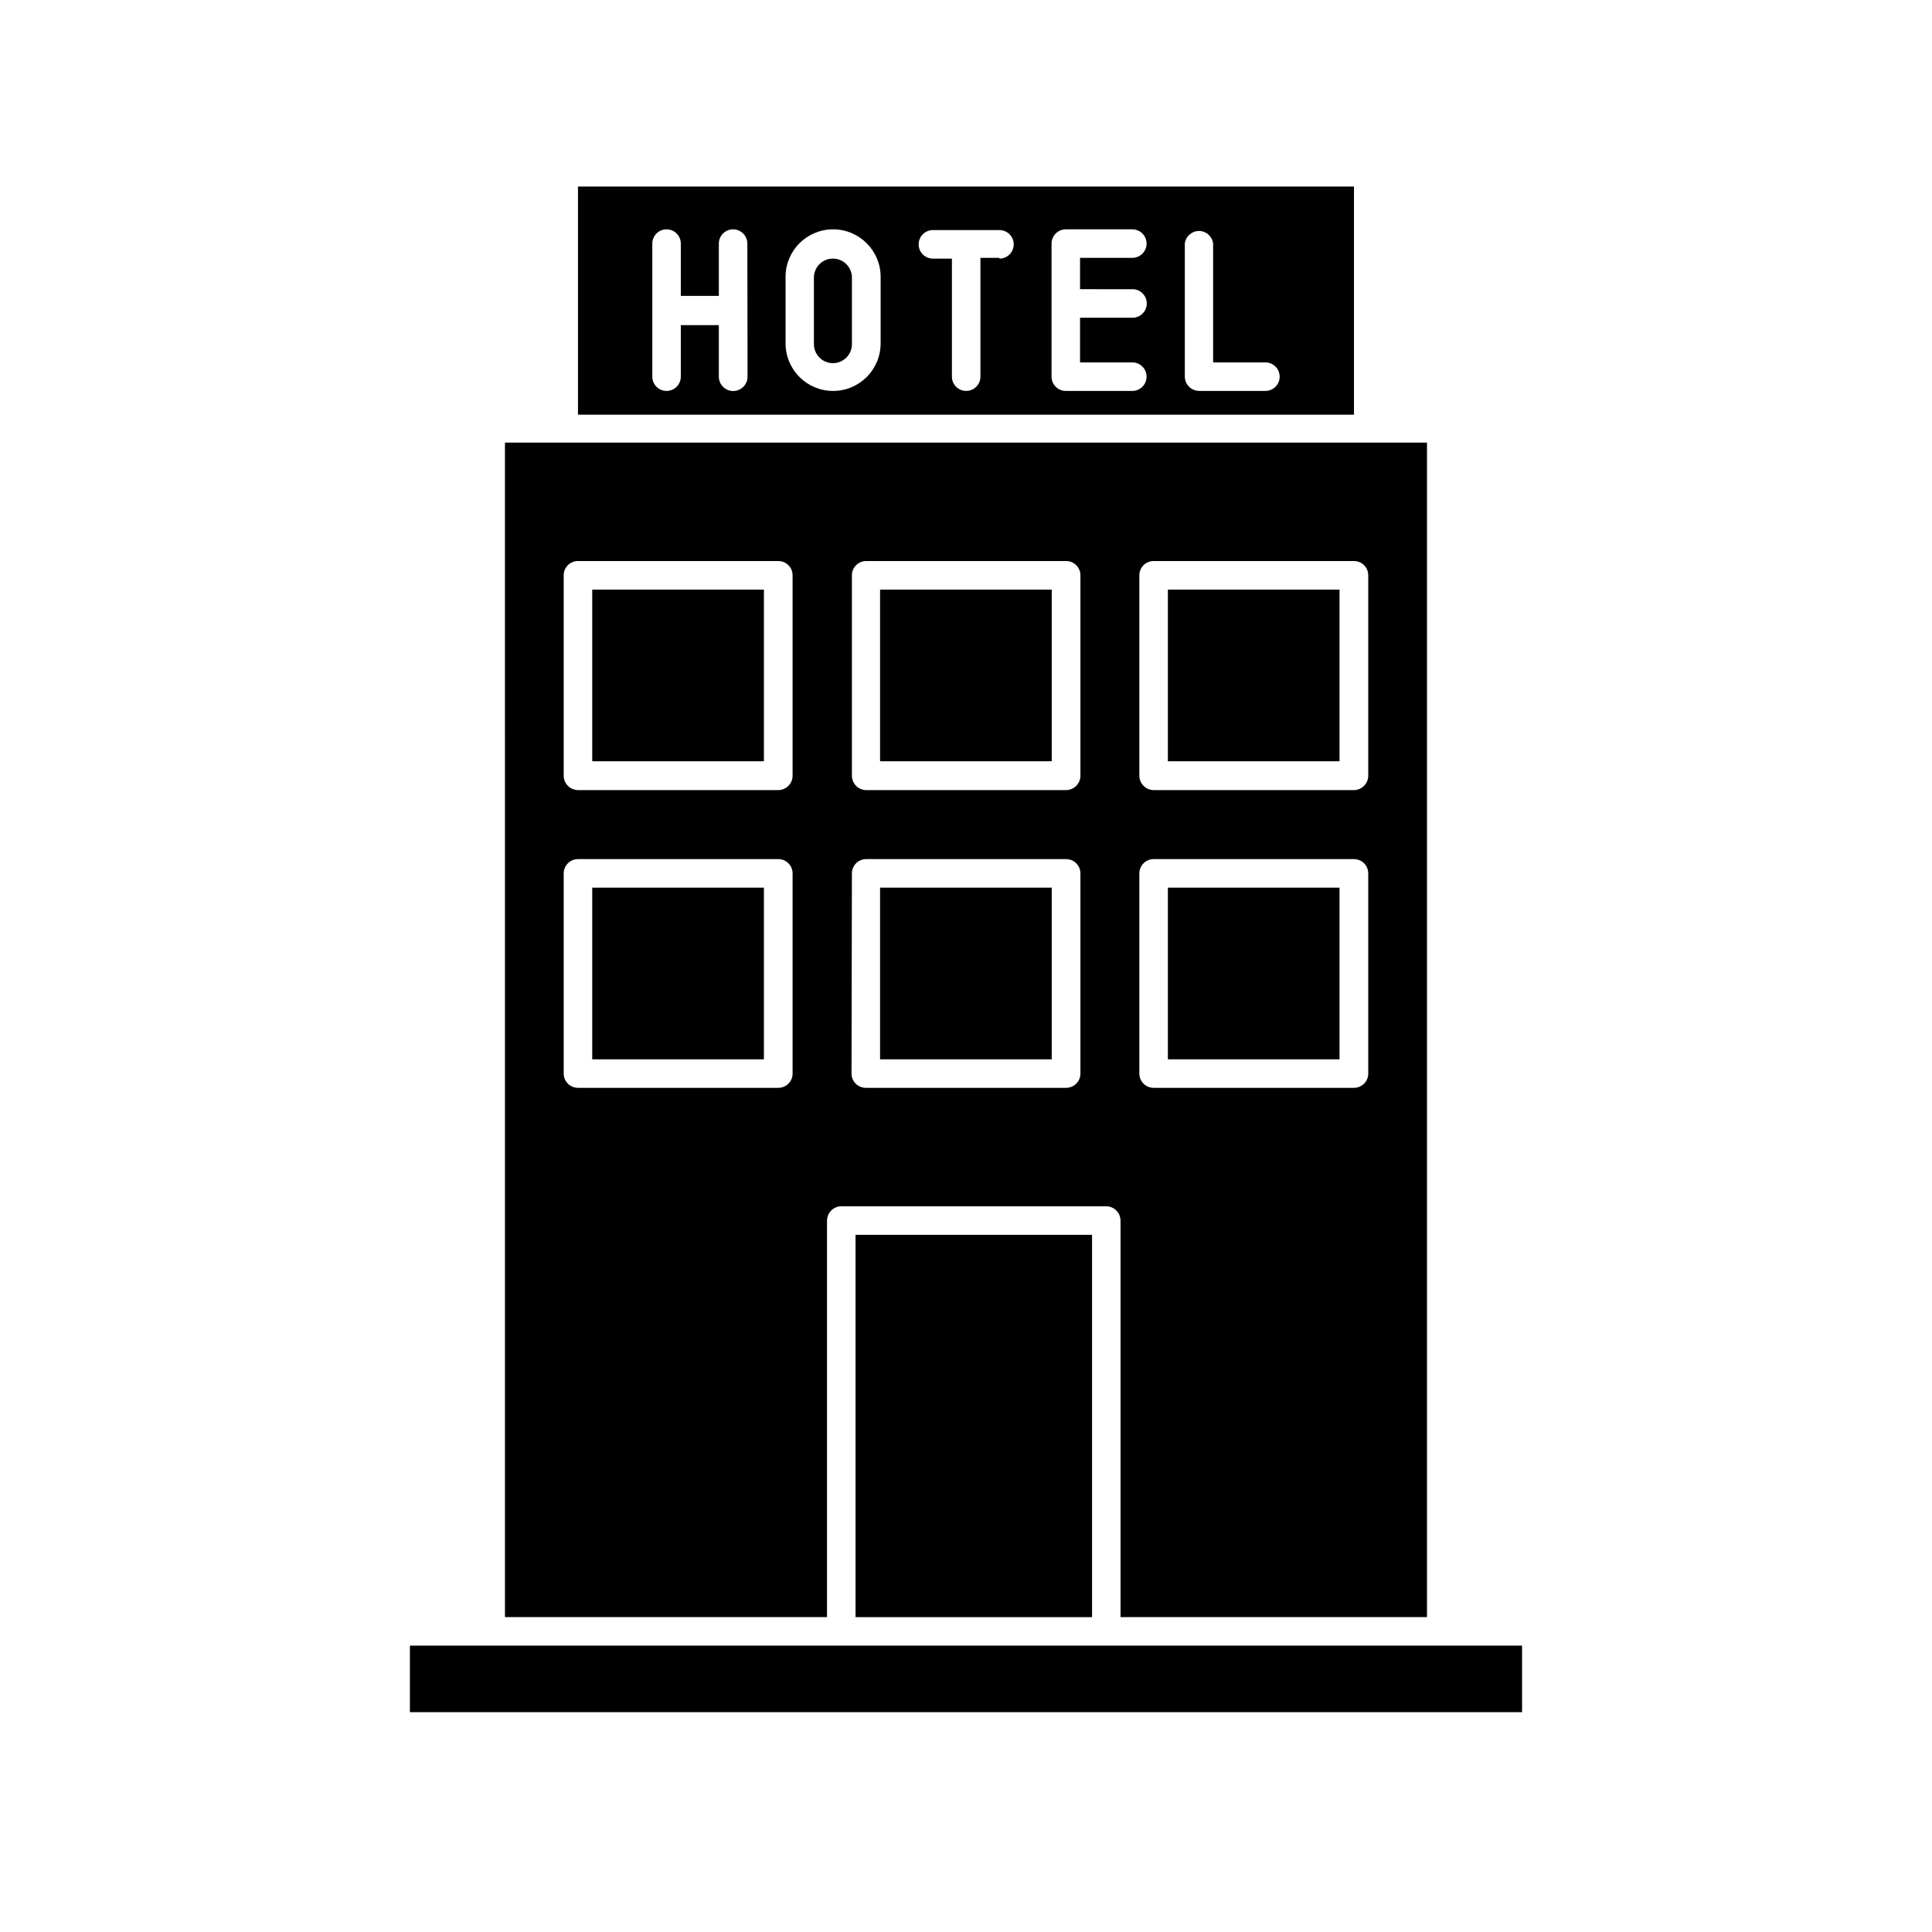 <?xml version="1.0" encoding="UTF-8"?>
<!-- Uploaded to: SVG Repo, www.svgrepo.com, Generator: SVG Repo Mixer Tools -->
<svg fill="#000000" width="800px" height="800px" version="1.1" viewBox="144 144 512 512" xmlns="http://www.w3.org/2000/svg">
 <g>
  <path d="m297.17 193.44v60.457h205.65v-60.457zm44.941 50.383-0.004-0.004c0 2.102-1.703 3.805-3.801 3.805-2.102 0-3.805-1.703-3.805-3.805v-13.652h-10.078v13.652c0 2.09-1.691 3.781-3.777 3.781-2.086 0-3.777-1.691-3.777-3.781v-35.266c0-2.086 1.691-3.777 3.777-3.777 2.086 0 3.777 1.691 3.777 3.777v13.855h10.078v-13.855c0-2.086 1.691-3.777 3.777-3.777s3.777 1.691 3.777 3.777zm35.266-8.816v-0.004c0 6.957-5.641 12.598-12.598 12.598s-12.594-5.641-12.594-12.598v-17.633c0-6.957 5.637-12.594 12.594-12.594s12.598 5.637 12.598 12.594zm31.488-22.672h-5.039v31.484c0 2.09-1.691 3.781-3.777 3.781-2.09 0-3.781-1.691-3.781-3.781v-31.285h-5.039c-2.086 0-3.777-1.691-3.777-3.777 0-2.09 1.691-3.781 3.777-3.781h17.637c2.086 0 3.777 1.691 3.777 3.781 0 2.086-1.691 3.777-3.777 3.777zm35.266 8.312v-0.004c2.086 0 3.777 1.695 3.777 3.781s-1.691 3.777-3.777 3.777h-13.906v11.84h13.855c2.086 0 3.777 1.691 3.777 3.777 0 2.09-1.691 3.781-3.777 3.781h-17.633c-2.086 0-3.777-1.691-3.777-3.781v-35.266c0-2.086 1.691-3.777 3.777-3.777h17.633c2.086 0 3.777 1.691 3.777 3.777 0 2.086-1.691 3.777-3.777 3.777h-13.855v8.312zm35.266 26.953h-17.633c-2.074-0.027-3.75-1.703-3.777-3.781v-35.266c0.219-1.906 1.832-3.344 3.754-3.344 1.918 0 3.531 1.438 3.75 3.344v31.488h13.855c2.086 0 3.781 1.691 3.781 3.777 0 2.09-1.695 3.781-3.781 3.781z"/>
  <path d="m277.82 572.55h85.348v-105.1c0.023-2.074 1.703-3.75 3.777-3.777h70.23c2.074 0.027 3.75 1.703 3.777 3.777v105.1h81.215v-311.25h-244.35zm168.12-276.09v-0.004c0-2.086 1.691-3.777 3.777-3.777h53.102c2.09 0 3.781 1.691 3.781 3.777v53.152c-0.027 2.074-1.703 3.75-3.781 3.777h-53.102c-2.074-0.027-3.75-1.703-3.777-3.777zm0 78.996c0-2.09 1.691-3.781 3.777-3.781h53.102c2.09 0 3.781 1.691 3.781 3.781v53.051c0 2.086-1.691 3.777-3.781 3.777h-53.102c-2.086 0-3.777-1.691-3.777-3.777zm-76.176-79c0-2.086 1.691-3.777 3.777-3.777h53.004c2.086 0 3.777 1.691 3.777 3.777v53.152c-0.027 2.074-1.703 3.75-3.777 3.777h-53.102c-2.039-0.078-3.652-1.738-3.68-3.777zm0 78.996v0.004c0-2.09 1.691-3.781 3.777-3.781h53.004c2.086 0 3.777 1.691 3.777 3.781v53.051c0 2.086-1.691 3.777-3.777 3.777h-53.102c-2.09 0-3.781-1.691-3.781-3.777zm-76.379-78.996c0-2.086 1.695-3.777 3.781-3.777h53.102c2.086 0 3.777 1.691 3.777 3.777v53.152c-0.027 2.074-1.703 3.75-3.777 3.777h-53.102c-2.078-0.027-3.754-1.703-3.781-3.777zm0 78.996v0.004c0-2.09 1.695-3.781 3.781-3.781h53.102c2.086 0 3.777 1.691 3.777 3.781v53.051c0 2.086-1.691 3.777-3.777 3.777h-53.102c-2.086 0-3.781-1.691-3.781-3.777z"/>
  <path d="m437.18 580.11h-184.55v17.633h294.73v-17.633z"/>
  <path d="m364.73 212.53c-2.781 0-5.035 2.254-5.035 5.039v17.633c0 2.781 2.254 5.039 5.035 5.039 2.785 0 5.039-2.258 5.039-5.039v-17.633c0-1.336-0.531-2.617-1.477-3.562-0.945-0.945-2.227-1.477-3.562-1.477z"/>
  <path d="m370.73 471.24h62.676v101.32h-62.676z"/>
  <path d="m300.95 379.24h45.492v45.492h-45.492z"/>
  <path d="m300.95 300.25h45.492v45.492h-45.492z"/>
  <path d="m377.23 379.24h45.492v45.492h-45.492z"/>
  <path d="m377.23 300.25h45.492v45.492h-45.492z"/>
  <path d="m453.5 379.24h45.492v45.492h-45.492z"/>
  <path d="m453.5 300.25h45.492v45.492h-45.492z"/>
 </g>
</svg>